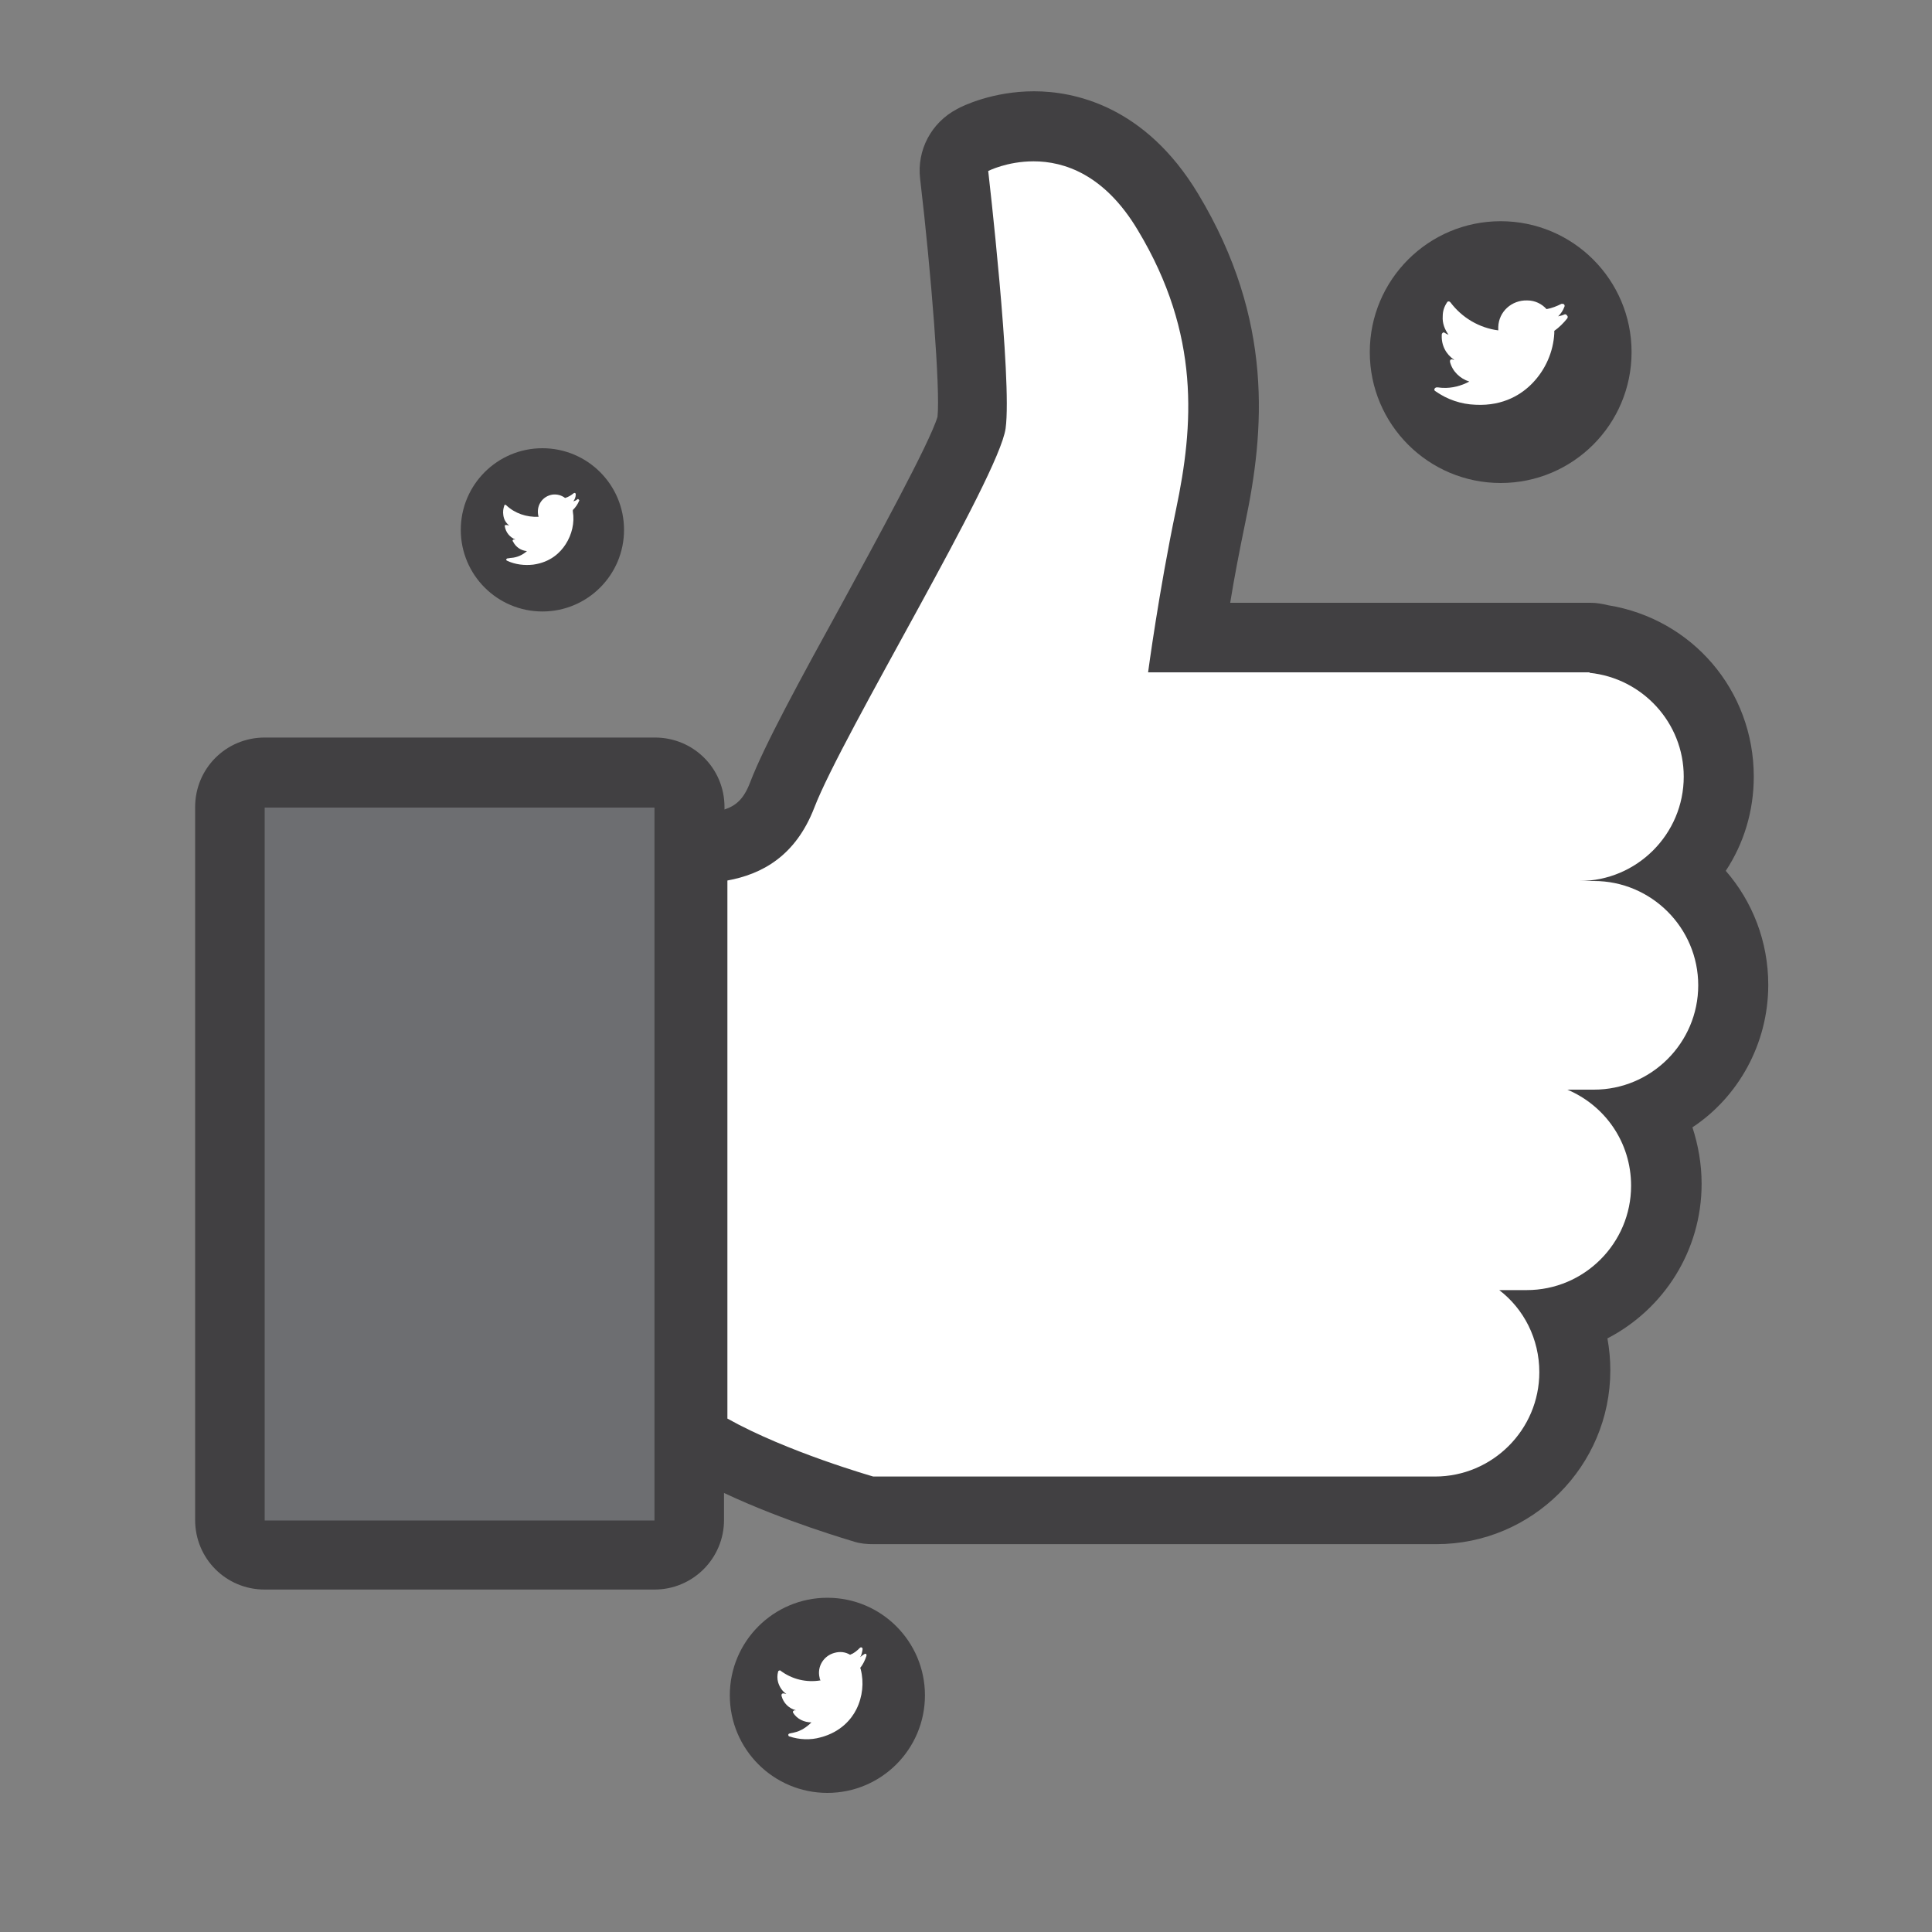 <?xml version="1.0" encoding="utf-8"?>
<!-- Generator: Adobe Illustrator 26.0.1, SVG Export Plug-In . SVG Version: 6.00 Build 0)  -->
<svg version="1.1" id="Layer_1" xmlns="http://www.w3.org/2000/svg" xmlns:xlink="http://www.w3.org/1999/xlink" x="0px" y="0px"
	 viewBox="0 0 400 400" style="enable-background:new 0 0 400 400;" xml:space="preserve">
<rect x="0" y="0" width="400" height="400" fill="#808080" stroke="none"/>
<style type="text/css">
	.st0{fill:#414042;}
	.st1{fill:#FFFFFF;}
	.st2{fill:#6D6E71;}
</style>
<path class="st0" d="M366.1,203.9c0-9-3.3-17.3-8.8-23.6c3.7-5.6,5.8-12.3,5.8-19.5c0-17.9-12.8-32.7-30.2-35.5
	c-1.2-0.3-2.4-0.5-3.6-0.5h-2.1h-9.4h-63.1c0.8-5,1.9-10.7,3.1-16.5c4-19,6-42-9.7-68.1c-11.1-18.5-26-21.3-34-21.3
	c-8.5,0-14.8,3-16,3.7c-5.3,2.8-8.3,8.5-7.6,14.4c2.3,19.5,4.2,43.7,3.6,49.3c-1.6,5.4-13,26.2-19.8,38.7c-8.7,15.8-16.1,29.4-19,37
	c-1.3,3.4-2.9,4.8-5.3,5.6v-0.5c0-8-6.4-14.4-14.4-14.4H54.8c-8,0-14.4,6.4-14.4,14.4v147.6c0,8,6.4,14.4,14.4,14.4h80.7
	c8,0,14.4-6.5,14.4-14.4v-5.6c12.5,5.9,26.4,9.9,27,10.1c1.3,0.4,2.6,0.5,3.9,0.5h107.1h8.9h0.6c19.8,0,36-16.1,36-36
	c0-2.2-0.2-4.4-0.6-6.6c11.6-6,19.5-18.1,19.5-32c0-4.1-0.7-8-1.9-11.7C359.8,227.2,366.1,216.2,366.1,203.9z"/>
<path class="st1" d="M214,33.4c6.3,0,14.7,2.7,21.6,14.3c13,21.6,11.5,40.5,7.9,57.7c-3.6,17.2-5.8,33.8-5.8,33.8h79.9h9.4h2.1
	l0,0.1c10.9,1.1,19.5,10.3,19.5,21.5c0,11.9-9.7,21.6-21.6,21.6h3c11.9,0,21.6,9.7,21.6,21.6c0,11.9-9.7,21.6-21.6,21.6h-5.5
	c7.8,3.3,13.2,10.9,13.2,19.9c0,11.9-9.7,21.6-21.6,21.6h-5.7c5.1,3.9,8.3,10.1,8.3,17c0,11.9-9.7,21.6-21.6,21.6h-0.6h-8.9H180.8
	c0,0-17.9-5.1-30.2-12V182.3c7.1-1.3,14.1-5,18-15.1c5.8-15.1,38.2-68.4,39.6-78.5c1.4-10.1-3.6-53.3-3.6-53.3S208.5,33.4,214,33.4"
	/>
<polyline class="st2" points="135.5,167.2 135.5,314.8 54.8,314.8 54.8,167.2 135.5,167.2 "/>
<g>
	<circle class="st0" cx="112.3" cy="109.7" r="16.9"/>
	<g id="XMLID_826_">
		<path id="XMLID_827_" class="st1" d="M119.5,103.4c-0.2,0.2-0.5,0.3-0.8,0.4c0.3-0.4,0.5-0.9,0.5-1.4c0-0.1,0-0.2-0.1-0.3
			c-0.1-0.1-0.2,0-0.3,0c-0.5,0.4-1.1,0.8-1.8,1c-0.8-0.6-1.7-0.8-2.6-0.7c-2,0.3-3.3,2.1-3,4.1c0,0.2,0.1,0.3,0.1,0.5
			c-2.5,0.1-4.9-0.7-6.7-2.4c-0.1-0.1-0.2-0.1-0.2-0.1c-0.1,0-0.2,0.1-0.2,0.2c-0.2,0.6-0.3,1.2-0.2,1.9c0.1,0.9,0.5,1.6,1.2,2.2
			c-0.2,0-0.3-0.1-0.5-0.1c-0.1,0-0.2,0-0.3,0c-0.1,0.1-0.1,0.2-0.1,0.2c0,0,0,0,0,0c0.2,1.3,1,2.3,2.2,2.8c-0.1,0-0.2,0-0.3,0
			c-0.1,0-0.2,0-0.2,0.1c-0.1,0.1-0.1,0.2,0,0.3c0.6,1.2,1.7,1.9,2.9,2c-0.9,0.8-2,1.3-3.2,1.4c-0.3,0-0.5,0.1-0.8,0.1
			c-0.1,0-0.2,0.1-0.3,0.2c0,0.1,0,0.2,0.2,0.3c1.7,0.8,3.6,1,5.4,0.8c3.6-0.5,5.6-2.5,6.7-4.2c1.3-2,1.9-4.5,1.5-6.8
			c0-0.1,0-0.2,0-0.3c0.6-0.6,1-1.2,1.3-1.9c0.1-0.1,0-0.2-0.1-0.3C119.7,103.3,119.6,103.3,119.5,103.4z"/>
	</g>
</g>
<g>
	<circle class="st0" cx="310.7" cy="72.9" r="27.1"/>
	<g id="XMLID_00000123421788261822498030000001159146064909453244_">
		<path id="XMLID_00000037686358367642685730000001531749137240352900_" class="st1" d="M323.9,65.1c-0.4,0.2-0.9,0.3-1.3,0.4
			c0.6-0.6,1-1.2,1.3-2c0.1-0.2,0-0.4-0.1-0.5c-0.1-0.1-0.3-0.1-0.5-0.1c-1,0.5-2,0.9-3.1,1.1c-1-1.1-2.4-1.8-4-1.8
			c-3.2-0.1-5.9,2.3-6,5.5c0,0.2,0,0.5,0,0.7c-3.9-0.5-7.5-2.6-9.9-5.8c-0.1-0.1-0.2-0.2-0.4-0.2c-0.1,0-0.3,0.1-0.3,0.2
			c-0.6,0.9-0.9,1.8-0.9,2.9c-0.1,1.4,0.4,2.7,1.2,3.8c-0.3-0.1-0.5-0.2-0.8-0.4c-0.1-0.1-0.3-0.1-0.4,0c-0.1,0.1-0.2,0.2-0.2,0.4
			c0,0,0,0.1,0,0.1c-0.1,2.1,0.9,4,2.6,5.1c-0.1,0-0.3,0-0.4-0.1c-0.1,0-0.3,0-0.4,0.1c-0.1,0.1-0.1,0.3-0.1,0.4
			c0.5,2,2.1,3.5,4,4.1c-1.7,0.9-3.6,1.4-5.5,1.3c-0.4,0-0.8-0.1-1.2-0.1c-0.2,0-0.4,0.1-0.5,0.3c-0.1,0.2,0,0.4,0.2,0.5
			c2.4,1.7,5.3,2.7,8.3,2.8c5.9,0.3,9.7-2.3,11.8-4.5c2.7-2.8,4.3-6.5,4.5-10.3c0-0.2,0-0.3,0-0.5c1-0.7,1.9-1.6,2.7-2.6
			c0.1-0.2,0.1-0.4,0-0.5C324.3,65.1,324.1,65,323.9,65.1z"/>
	</g>
</g>
<g>
	<circle class="st0" cx="171.3" cy="351" r="20.2"/>
	<g id="XMLID_00000044152061516394373700000011362781116101129142_">
		<path id="XMLID_00000011726629014360722670000000216135325957675673_" class="st1" d="M178.9,342.5c-0.3,0.2-0.6,0.4-0.8,0.6
			c0.3-0.5,0.4-1.1,0.5-1.7c0-0.1-0.1-0.3-0.2-0.3c-0.1-0.1-0.3,0-0.4,0.1c-0.6,0.6-1.2,1.1-2,1.4c-1-0.6-2.1-0.7-3.2-0.4
			c-2.3,0.6-3.7,2.9-3.1,5.2c0,0.2,0.1,0.4,0.2,0.5c-2.9,0.5-5.9-0.2-8.3-2c-0.1-0.1-0.2-0.1-0.3,0c-0.1,0-0.2,0.1-0.2,0.2
			c-0.2,0.7-0.2,1.5,0,2.2c0.3,1,0.9,1.9,1.7,2.4c-0.2,0-0.4-0.1-0.6-0.1c-0.1,0-0.2,0-0.3,0.1c-0.1,0.1-0.1,0.2-0.1,0.3
			c0,0,0,0,0,0.1c0.4,1.5,1.5,2.6,3,3c-0.1,0-0.2,0-0.3,0c-0.1,0-0.2,0.1-0.3,0.2c-0.1,0.1,0,0.2,0,0.3c0.8,1.3,2.3,2,3.8,2
			c-1,1-2.2,1.8-3.6,2.1c-0.3,0.1-0.6,0.1-0.9,0.2c-0.1,0-0.3,0.1-0.3,0.3c0,0.1,0.1,0.3,0.2,0.3c2.1,0.7,4.4,0.8,6.5,0.2
			c4.2-1.1,6.4-3.8,7.4-5.8c1.3-2.6,1.6-5.6,0.9-8.3c0-0.1-0.1-0.2-0.1-0.3c0.6-0.7,1-1.6,1.3-2.5c0-0.1,0-0.3-0.1-0.4
			C179.2,342.4,179,342.4,178.9,342.5z"/>
	</g>
</g>
</svg>
